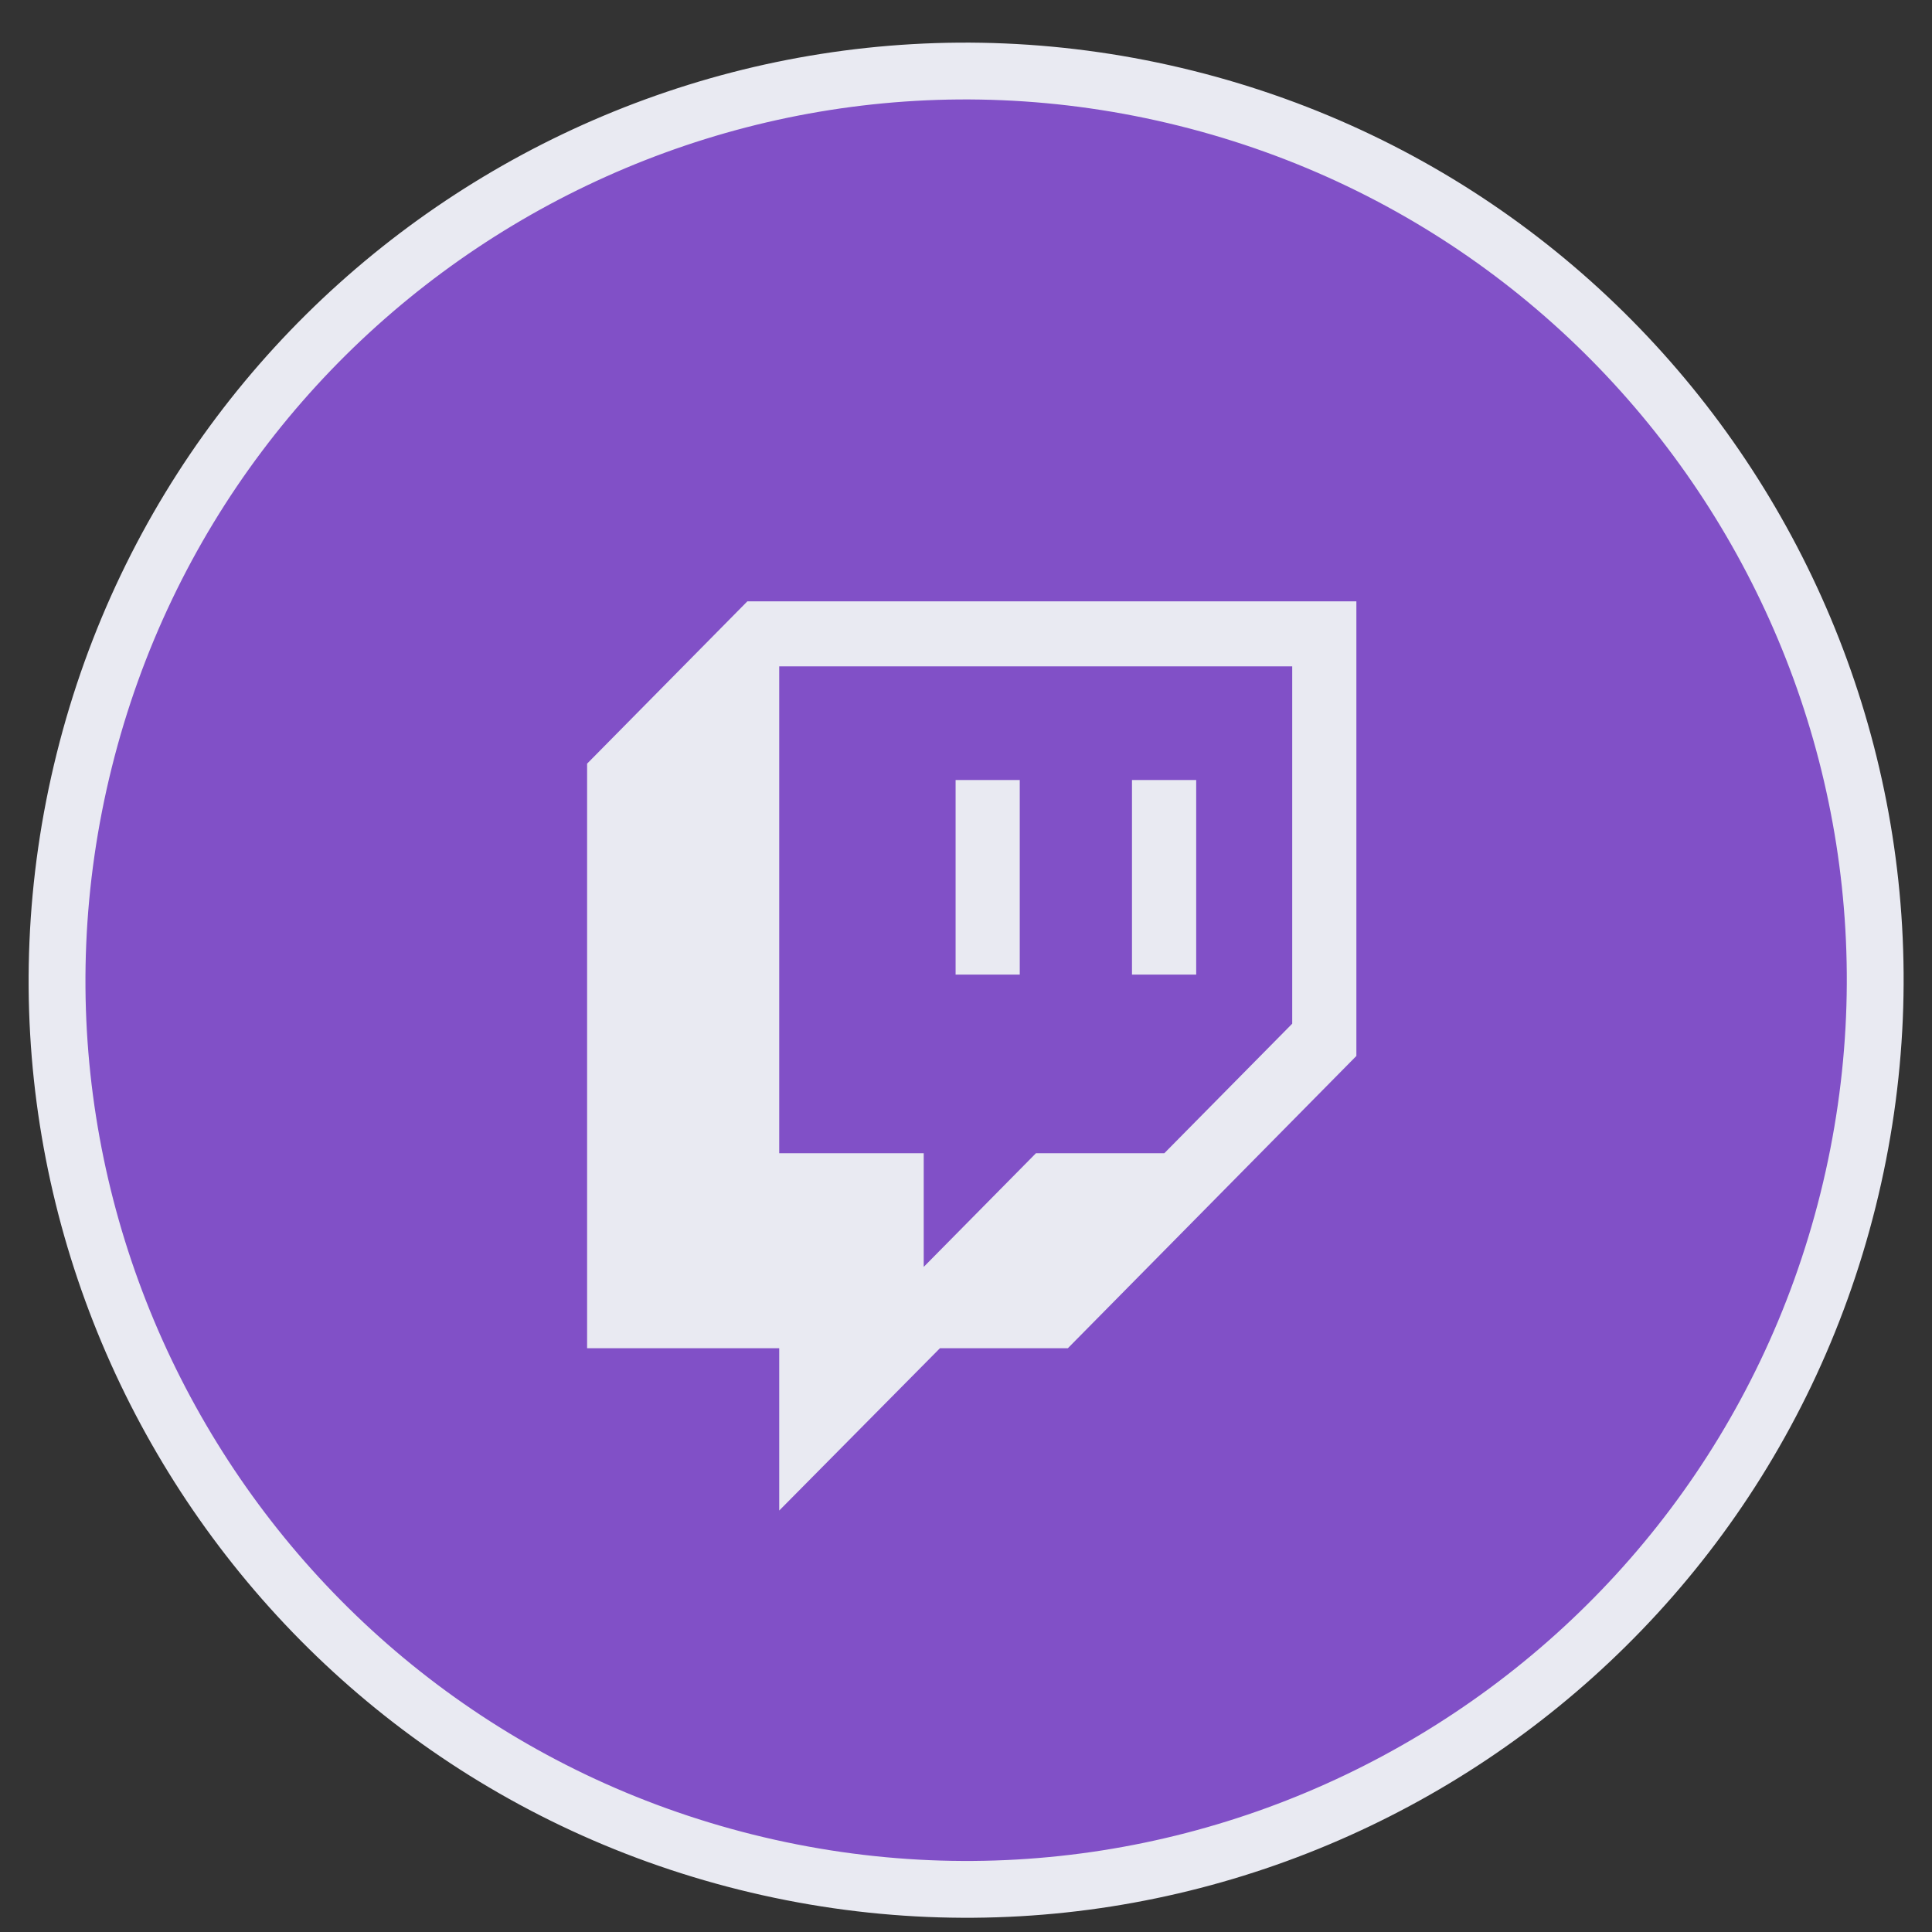 <svg width="34" height="34" viewBox="0 0 34 34" fill="none" xmlns="http://www.w3.org/2000/svg">
  <rect x="0" y="0" width="34" height="34" fill="#333333" stroke="none"/>
  <path
    d="M32.522 21.121C30.385 29.692 21.703 34.908 13.13 32.771C4.562 30.634 -0.655 21.952 1.483 13.381C3.619 4.809 12.3 -0.408 20.87 1.729C29.442 3.866 34.659 12.549 32.522 21.121Z"
    fill="#8150C7" stroke="#E9EAF2"/>
  <path
    d="M16.817 13.727H17.946V17.151H16.817M19.921 13.727H21.051V17.151H19.921M13.152 10.583L10.332 13.439V23.727H13.713V26.583L16.541 23.727H18.792L23.87 18.583V10.583M22.741 18.015L20.49 20.295H18.231L16.256 22.295V20.295H13.713V11.727H22.741V18.015Z"
    fill="#E9EAF2"/>
</svg>
